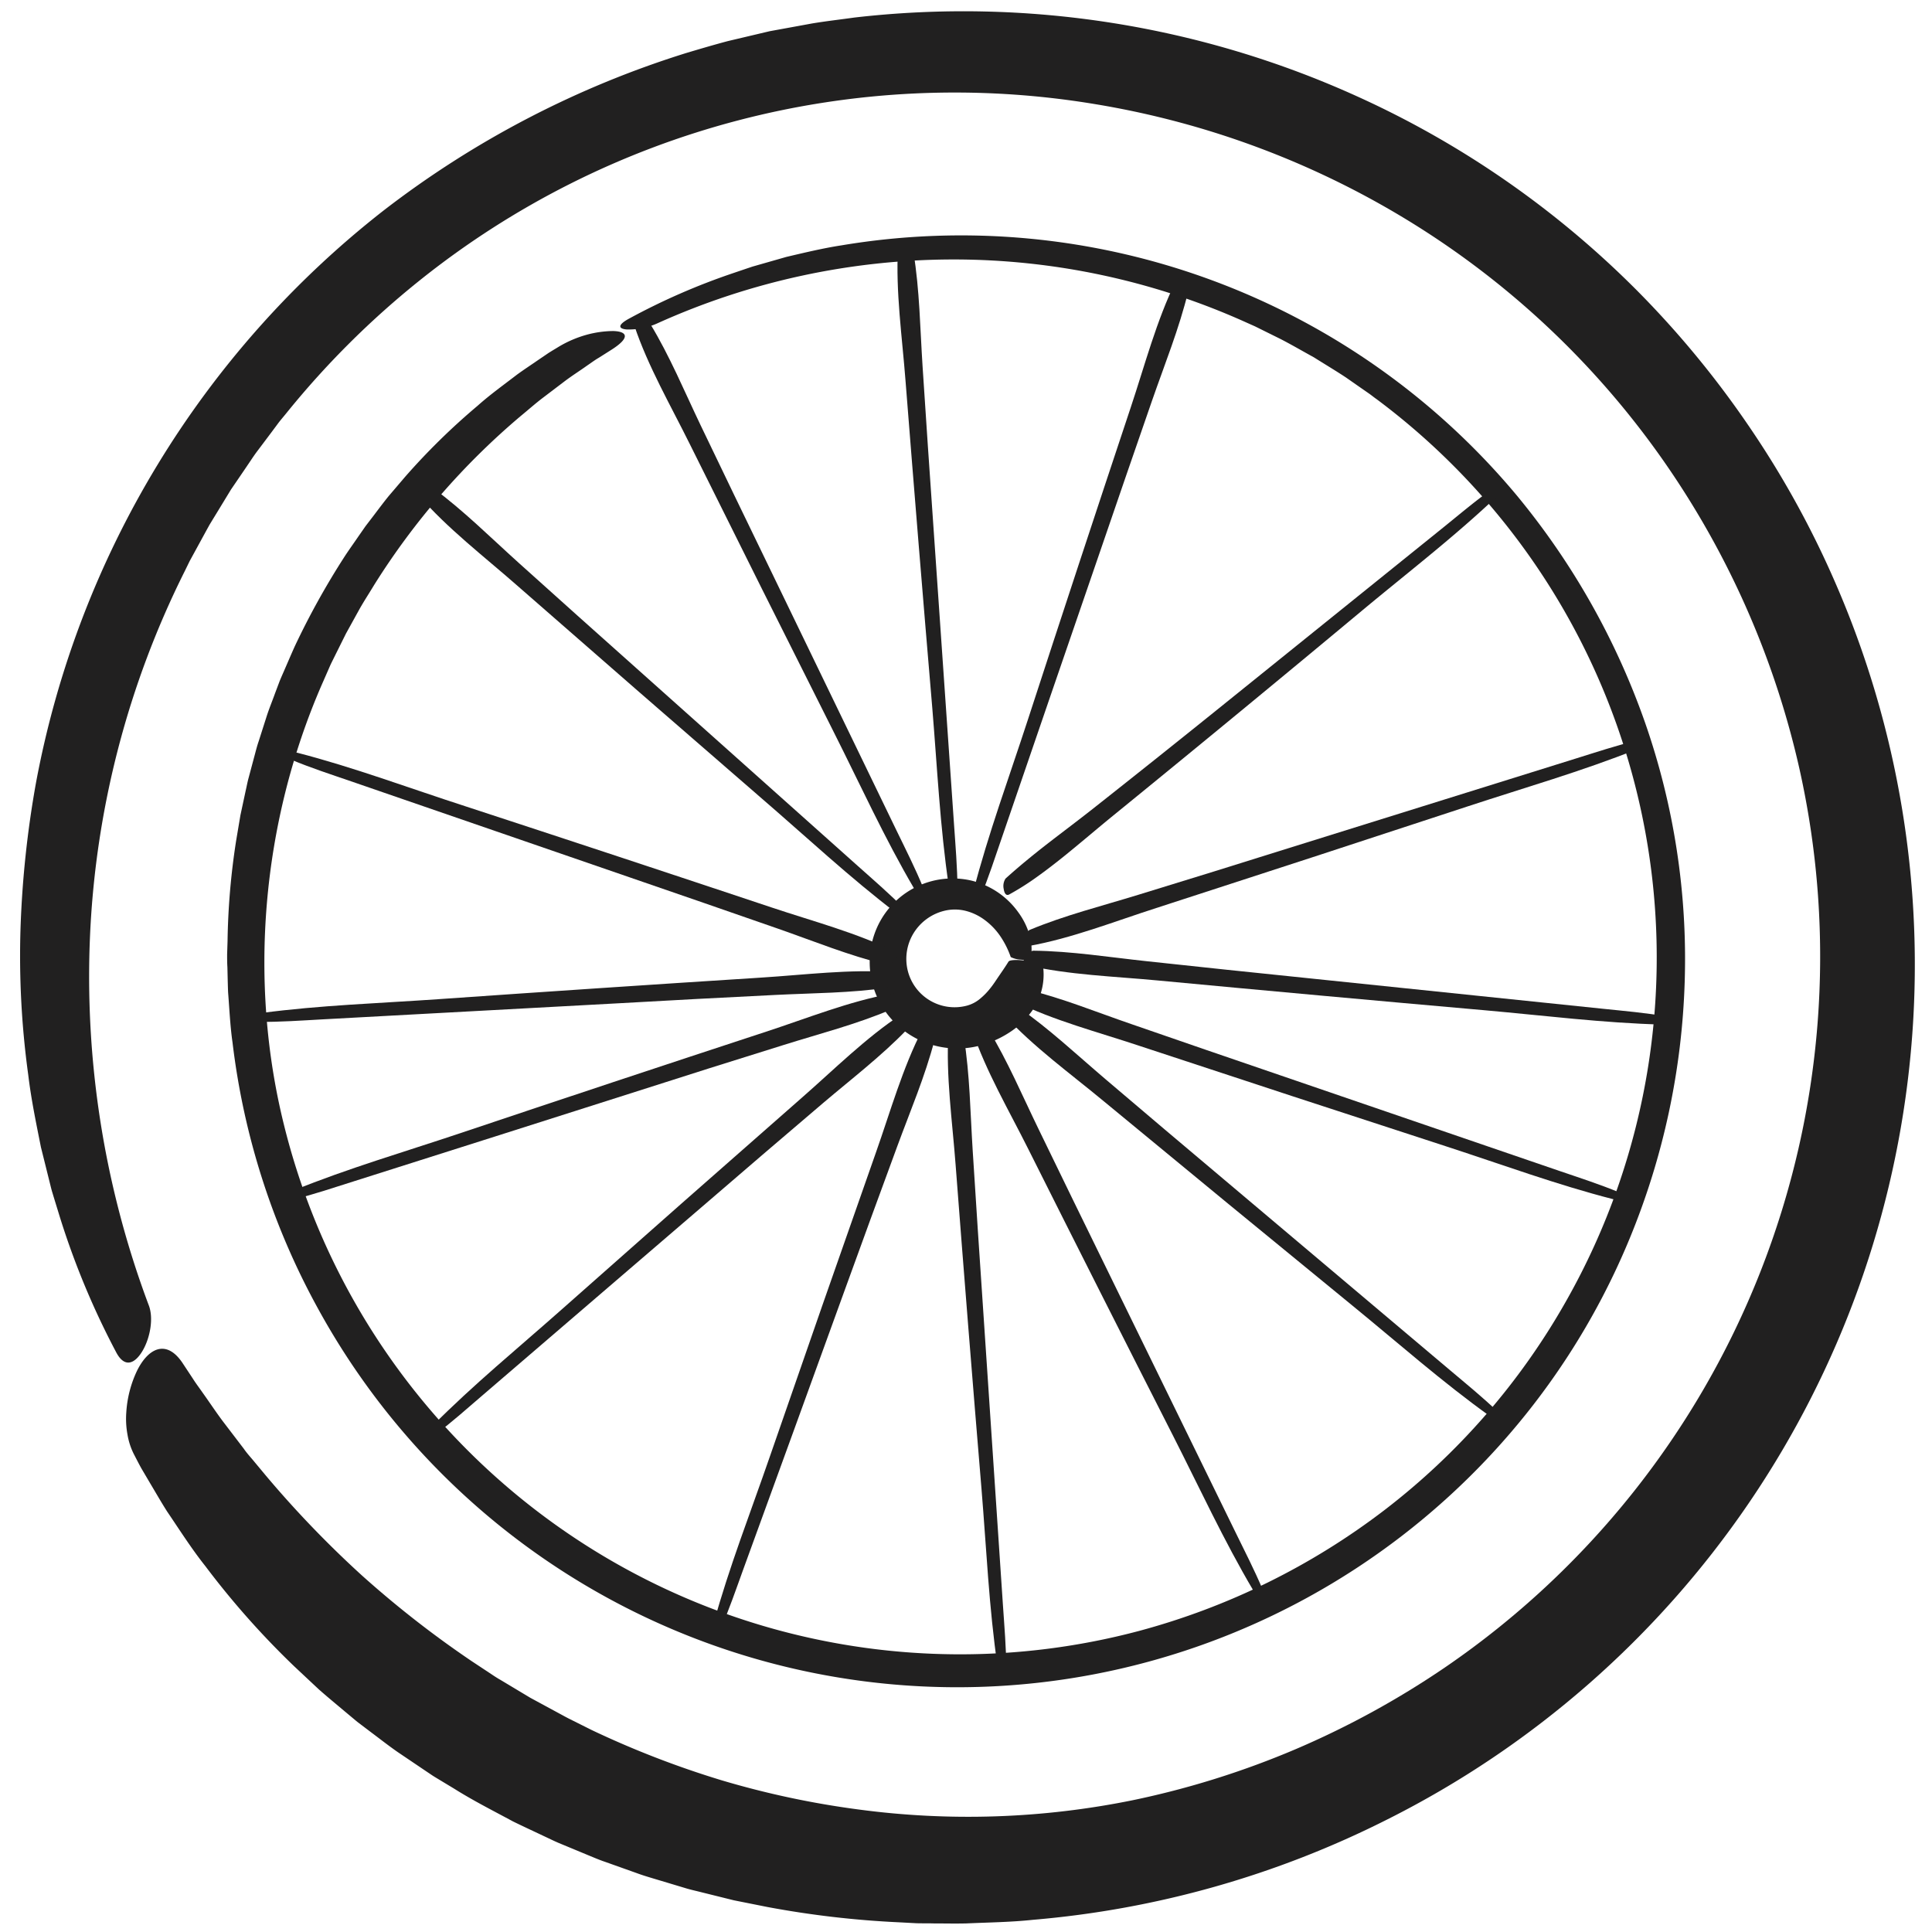 <svg id="Layer_1" data-name="Layer 1" xmlns="http://www.w3.org/2000/svg" viewBox="0 0 500 500"><defs><style>.cls-1{fill:#212020;}</style></defs><path class="cls-1" d="M38.46,337.7a242.11,242.11,0,0,1-15.14-96A233.93,233.93,0,0,1,47.77,147.9l1.34-2.74,1.46-2.67,2.92-5.35.74-1.34.79-1.3,1.59-2.6,3.17-5.21,3.41-5,1.71-2.53c.56-.84,1.13-1.68,1.75-2.49l3.66-4.87,1.82-2.45c.62-.8,1.29-1.57,1.93-2.36a225.27,225.27,0,0,1,34.43-34.32A221.47,221.47,0,0,1,283.36,26.94,225.34,225.34,0,0,1,366,58.05a222.08,222.08,0,0,1,64,60.48A225.66,225.66,0,0,1,465.7,199a222.83,222.83,0,0,1-91.64,232.46,227.2,227.2,0,0,1-38.71,21.21,224.3,224.3,0,0,1-42.08,13.2,213.64,213.64,0,0,1-71.25,2.4,228.47,228.47,0,0,1-35.23-7.52,242.89,242.89,0,0,1-33.62-13l-4-2-2-1c-.67-.34-1.33-.71-2-1.07l-7.92-4.29-7.72-4.63c-1.31-.73-2.53-1.62-3.79-2.43l-3.75-2.48a264.38,264.38,0,0,1-28.31-22.11,271,271,0,0,1-24.87-25.85l-2.87-3.45c-.94-1.16-2-2.27-2.83-3.49l-5.45-7.14c-1.8-2.4-3.44-4.9-5.19-7.34-.85-1.23-1.77-2.43-2.57-3.7L47.41,353c-4.28-6.65-9.11-4.1-12,1.86a29.22,29.22,0,0,0-2.73,10.74A22.5,22.5,0,0,0,33,371.3a17.63,17.63,0,0,0,1.63,5c.66,1.26,1.3,2.55,2,3.79l2.18,3.7c1.47,2.46,2.89,4.95,4.43,7.37,3.22,4.74,6.3,9.62,9.89,14.13a215.55,215.55,0,0,0,23,25.94l6.35,5.95c2.17,1.92,4.41,3.76,6.63,5.63l3.34,2.79,3.47,2.63c2.33,1.74,4.61,3.54,7,5.2l7.23,4.88,1.8,1.21c.62.4,1.24.76,1.86,1.14l3.73,2.25c4.92,3.1,10.12,5.72,15.23,8.48,2.61,1.28,5.25,2.49,7.87,3.74,1.32.61,2.62,1.26,3.95,1.83l4,1.66,4,1.66c1.34.55,2.67,1.12,4.05,1.58l8.2,2.92c1.36.51,2.74.92,4.13,1.34l4.17,1.25,4.16,1.25c1.38.43,2.8.73,4.21,1.09l8.42,2.09,8.52,1.7a247.2,247.2,0,0,0,34.37,4l4.31.23c1.44.05,2.88,0,4.32.05,2.88,0,5.75.07,8.63,0,5.74-.26,11.49-.32,17.2-.93a250,250,0,0,0,91.79-26A247.53,247.53,0,0,0,474.5,149.72a243.53,243.53,0,0,0-21.68-39.12A247.35,247.35,0,0,0,424.46,76,244.05,244.05,0,0,0,351.6,25.11,246.56,246.56,0,0,0,221.12,4.54c-3.68.52-7.36.93-11,1.54l-10.94,2-10.83,2.56c-3.58.95-7.13,2-10.69,3.06A249.78,249.78,0,0,0,99.26,54.49,244.83,244.83,0,0,0,9.31,202.61a262,262,0,0,0-4,37.66,225.68,225.68,0,0,0,2,37.91c.75,6.3,2.05,12.5,3.28,18.7l2.29,9.2c.19.76.37,1.53.59,2.29l.69,2.27,1.39,4.52A205.35,205.35,0,0,0,30,349.84c2.28,4.45,5,3,6.93-.31S39.82,341.07,38.46,337.7Z"/><path class="cls-1" d="M170.28,83.61a186.49,186.49,0,0,1,76.06-16.46,184,184,0,0,1,76.23,16.32l2.24,1,2.2,1.09,4.4,2.18c2.91,1.5,5.74,3.16,8.61,4.73,2.77,1.75,5.59,3.42,8.32,5.23l4,2.79,2,1.39c.67.47,1.3,1,2,1.48A180.27,180.27,0,0,1,405.15,337a179.34,179.34,0,0,1-46.67,53.67,182.2,182.2,0,0,1-63.79,31.44A180.24,180.24,0,0,1,73.53,291.28C64.24,254.06,67.7,213,83.27,177.21l1.47-3.35.73-1.67c.25-.56.54-1.1.8-1.65L89.52,164l3.53-6.39c1.2-2.12,2.54-4.16,3.79-6.24a187.37,187.37,0,0,1,37.94-43.72c1.86-1.52,3.66-3.13,5.57-4.59l5.74-4.36C148,97.25,150,96,152,94.57c1-.67,1.95-1.4,3-2l3-1.9c5.37-3.35,4.28-4.9.68-5a27,27,0,0,0-6.8.95,29.43,29.43,0,0,0-7.24,3.09c-.92.57-1.86,1.11-2.77,1.7l-2.69,1.83c-1.78,1.23-3.6,2.42-5.36,3.7-3.44,2.65-7,5.19-10.24,8.09a173.23,173.23,0,0,0-18.71,18.34l-4.27,5c-1.38,1.7-2.69,3.46-4,5.19l-2,2.61-1.88,2.7c-1.23,1.81-2.53,3.59-3.71,5.43a200.15,200.15,0,0,0-12.74,23c-.9,2-1.75,4-2.62,6-.43,1-.89,2-1.29,3l-1.16,3.08c-.74,2.07-1.59,4.09-2.25,6.19l-2,6.26c-.35,1-.64,2.1-.92,3.16l-.85,3.18-.85,3.18c-.29,1.05-.48,2.13-.73,3.2l-1.38,6.43-1.09,6.48a184.5,184.5,0,0,0-2.24,26.11L58.78,247c0,1.09,0,2.18.07,3.27.06,2.18.09,4.36.18,6.54.35,4.35.53,8.7,1.15,13a189.41,189.41,0,0,0,22.2,69,188.62,188.62,0,0,0,302.48,38.73,186.55,186.55,0,0,0,36.92-57.08A189.34,189.34,0,0,0,436,254,185.61,185.61,0,0,0,425.7,186.9a191.68,191.68,0,0,0-33.42-59A187.31,187.31,0,0,0,217.82,63.49c-4.82.74-9.57,1.89-14.31,3l-7,2-1.75.5-1.73.58-3.45,1.17A170.39,170.39,0,0,0,163,82.35c-3.41,1.81-2.87,2.74-.84,2.91A17.87,17.87,0,0,0,170.28,83.61Z"/><path class="cls-1" d="M261.58,247.69a23.08,23.08,0,0,0-2.73-5.44,17.23,17.23,0,0,0-3.93-4.1,14,14,0,0,0-5-2.42,11.49,11.49,0,0,0-5.59,0,12.93,12.93,0,0,0-8,5.95,12.73,12.73,0,0,0-1.38,9.62,12.48,12.48,0,0,0,15.13,9,8.84,8.84,0,0,0,3.47-1.75,17.24,17.24,0,0,0,2.71-2.76c.82-1,1.49-2.07,2.25-3.18s1.6-2.31,2.5-3.76c.32-.47,2.52-.52,4.66-.18s4.23,1.14,4.32,1.78a16.23,16.23,0,0,1-3.76,12.27,20.77,20.77,0,0,1-4.87,4.4,26.29,26.29,0,0,1-5.77,2.86,23.11,23.11,0,0,1-17.21-.62,22.61,22.61,0,0,1-11.72-12.11,22.21,22.21,0,0,1-.31-15.65,21.44,21.44,0,0,1,24.93-13.73,21,21,0,0,1,12.27,8.26,18.65,18.65,0,0,1,2.85,5.71,13,13,0,0,1,.34,6.27c-.07.42-1.32.39-2.58.24A6.51,6.51,0,0,1,261.58,247.69Z"/><path class="cls-1" d="M232.09,236.38c-12.12-9.22-23.44-19.82-35-29.78q-31.8-27.53-63.43-55.22c-8.48-7.44-17.86-14.62-25.24-23.13-1.22-1.4,2.61-2.72,3.73-1.89,7.83,5.78,14.82,12.76,22.05,19.27q15.16,13.65,30.39,27.21,28.71,25.62,57.4,51.26c4.09,3.65,8.31,7.29,12.16,11.19C235,236.07,232.77,236.89,232.09,236.38Z"/><path class="cls-1" d="M236.6,230c-7.64-13-14-27-20.8-40.49q-18.74-37.23-37.27-74.56c-4.95-10-10.84-20.14-14.38-30.72-.58-1.76,3.45-1.53,4.17-.34,5,8.24,8.75,17.28,12.92,26q8.74,18.23,17.57,36.41,16.62,34.32,33.22,68.66c2.37,4.89,4.87,9.81,6.92,14.84C239.36,230.78,237,230.72,236.6,230Z"/><path class="cls-1" d="M245.54,229.31c-2.25-15.2-3-30.84-4.27-46.15q-3.59-42.28-6.92-84.6c-.87-11.34-2.59-23.14-1.94-34.48.11-1.88,3.77-.13,4,1.26C238,75,238.12,85,238.76,94.8q1.34,20.55,2.78,41.07,2.7,38.74,5.36,77.48c.38,5.52.86,11.12.9,16.66C247.81,231.11,245.66,230.16,245.54,229.31Z"/><path class="cls-1" d="M251.87,230.8c3.87-15,9.32-29.72,14.1-44.41q13.21-40.56,26.68-81c3.62-10.85,6.65-22.45,11.68-32.7.83-1.7,3.52,1.35,3.18,2.72-2.33,9.59-6.1,18.88-9.34,28.21q-6.78,19.55-13.48,39.13Q272,179.63,259.36,216.55c-1.81,5.26-3.55,10.64-5.67,15.78C253.26,233.36,251.66,231.64,251.87,230.8Z"/><path class="cls-1" d="M387.42,128.44c-10.94,10.39-23.13,19.77-34.73,29.42q-32,26.67-64.34,53c-4.34,3.53-8.67,7.26-13.11,10.84-2.23,1.79-4.48,3.53-6.79,5.18a69.74,69.74,0,0,1-7.25,4.6c-.85.46-1.29-.37-1.44-1.41a3.55,3.55,0,0,1,.47-2.69c3.47-3.14,7.26-6.24,11.07-9.19s7.72-5.87,11.51-8.86q15.85-12.51,31.6-25.19l59.38-47.85c4.23-3.42,8.46-7,12.89-10.11C387.56,125.56,388,127.86,387.42,128.44Z"/><path class="cls-1" d="M423.66,193.9c-14.25,5.7-29.28,10-43.85,14.8Q339.55,221.95,299.23,235c-10.82,3.47-21.88,7.85-33.06,9.84-1.84.33-1-3.63.31-4.18,9-3.76,18.7-6.19,28.08-9.08q19.63-6,39.25-12.18,37-11.57,74-23.09c5.27-1.64,10.6-3.41,16-4.72C424.88,191.28,424.45,193.58,423.66,193.9Z"/><path class="cls-1" d="M430.32,265.16c-15.34-.39-30.85-2.36-46.13-3.71q-42.21-3.72-84.4-7.69c-11.31-1.08-23.2-1.42-34.25-4-1.83-.43.52-3.74,1.93-3.72,9.8.11,19.63,1.69,29.38,2.73q20.43,2.21,40.87,4.3,38.56,4,77.13,8c5.5.57,11.09,1.05,16.54,2C432.48,263.23,431.17,265.18,430.32,265.16Z"/><path class="cls-1" d="M417.56,310.37c-14.65-3.75-29.1-9.08-43.48-13.75q-39.7-12.9-79.34-26c-10.62-3.54-22-6.48-32-11.43-1.66-.81,1.34-3.52,2.69-3.19,9.39,2.26,18.48,6,27.61,9.12q19.13,6.63,38.3,13.17,36.15,12.36,72.28,24.76c5.16,1.76,10.42,3.46,15.45,5.54C420.07,309,418.38,310.58,417.56,310.37Z"/><path class="cls-1" d="M385.61,366.52c-12.29-8.8-23.82-19-35.53-28.57q-32.32-26.42-64.49-53c-8.61-7.14-18.12-14-25.68-22.24-1.25-1.37,2.53-2.8,3.67-2,7.93,5.51,15.06,12.24,22.42,18.5q15.42,13.13,30.91,26.16,29.2,24.62,58.38,49.26c4.16,3.51,8.45,7,12.38,10.77C388.46,366.12,386.29,367,385.61,366.52Z"/><path class="cls-1" d="M324.38,411.65c-7.66-12.94-14.06-26.85-20.88-40.25q-18.83-37-37.42-74.1c-5-10-10.89-20-14.45-30.54-.59-1.74,3.44-1.54,4.16-.36,5,8.19,8.79,17.18,13,25.83q8.78,18.12,17.64,36.19,16.71,34.11,33.37,68.24c2.38,4.86,4.89,9.76,7,14.76C327.14,412.42,324.81,412.37,324.38,411.65Z"/><path class="cls-1" d="M258.17,431.28c-2.22-15.1-2.89-30.63-4.15-45.84q-3.5-42-6.71-84c-.85-11.27-2.54-23-1.86-34.25.11-1.86,3.77-.12,4,1.26,1.55,9.63,1.66,19.53,2.28,29.26q1.29,20.4,2.68,40.79Q257,377,259.56,415.43c.37,5.49.85,11.05.87,16.54C260.44,433.07,258.29,432.12,258.17,431.28Z"/><path class="cls-1" d="M184.66,420.22c4-14.57,9.62-28.91,14.55-43.19q13.64-39.45,27.5-78.82c3.73-10.55,6.88-21.84,12-31.77.85-1.65,3.49,1.41,3.14,2.75-2.43,9.34-6.29,18.36-9.62,27.42q-7,19-13.88,38-13,35.89-26.08,71.78c-1.85,5.12-3.65,10.35-5.82,15.33C186,422.76,184.44,421,184.66,420.22Z"/><path class="cls-1" d="M111.84,369.1c10.55-10.65,22.37-20.32,33.59-30.27q31-27.48,62.11-54.76c8.36-7.31,16.58-15.54,25.85-21.63,1.54-1,2.36,2.94,1.4,3.93-6.64,6.9-14.37,12.81-21.66,19q-15.28,13-30.5,26.13-28.73,24.71-57.48,49.37c-4.1,3.52-8.19,7.17-12.5,10.42C111.79,372,111.25,369.7,111.84,369.1Z"/><path class="cls-1" d="M76,308.08c14-5.69,28.76-10,43.08-14.8Q158.63,280,198.26,267c10.63-3.47,21.49-7.86,32.48-9.85,1.82-.33,1,3.63-.26,4.17-8.88,3.77-18.37,6.2-27.58,9.09q-19.31,6-38.58,12.19Q128,294.18,91.58,305.72c-5.19,1.64-10.42,3.41-15.69,4.72C74.83,310.71,75.23,308.4,76,308.08Z"/><path class="cls-1" d="M67.77,262.15c15-2,30.5-2.5,45.64-3.56Q155.22,255.67,197,253c11.21-.7,22.88-2.23,34.08-1.41,1.85.14.07,3.77-1.3,4-9.59,1.43-19.44,1.41-29.13,1.9q-20.3,1-40.59,2.16-38.29,2.1-76.59,4.16c-5.45.3-11,.7-16.45.65C66,264.39,66.93,262.26,67.77,262.15Z"/><path class="cls-1" d="M76.91,194.8C91.56,198.58,106,204,120.4,208.65q39.73,13,79.38,26.23c10.62,3.56,22,6.53,32,11.5,1.66.82-1.35,3.52-2.71,3.19-9.39-2.29-18.48-6-27.61-9.19q-19.14-6.67-38.32-13.26Q127,214.69,90.84,202.2c-5.15-1.77-10.41-3.48-15.44-5.58C74.39,196.2,76.09,194.59,76.91,194.8Z"/></svg>